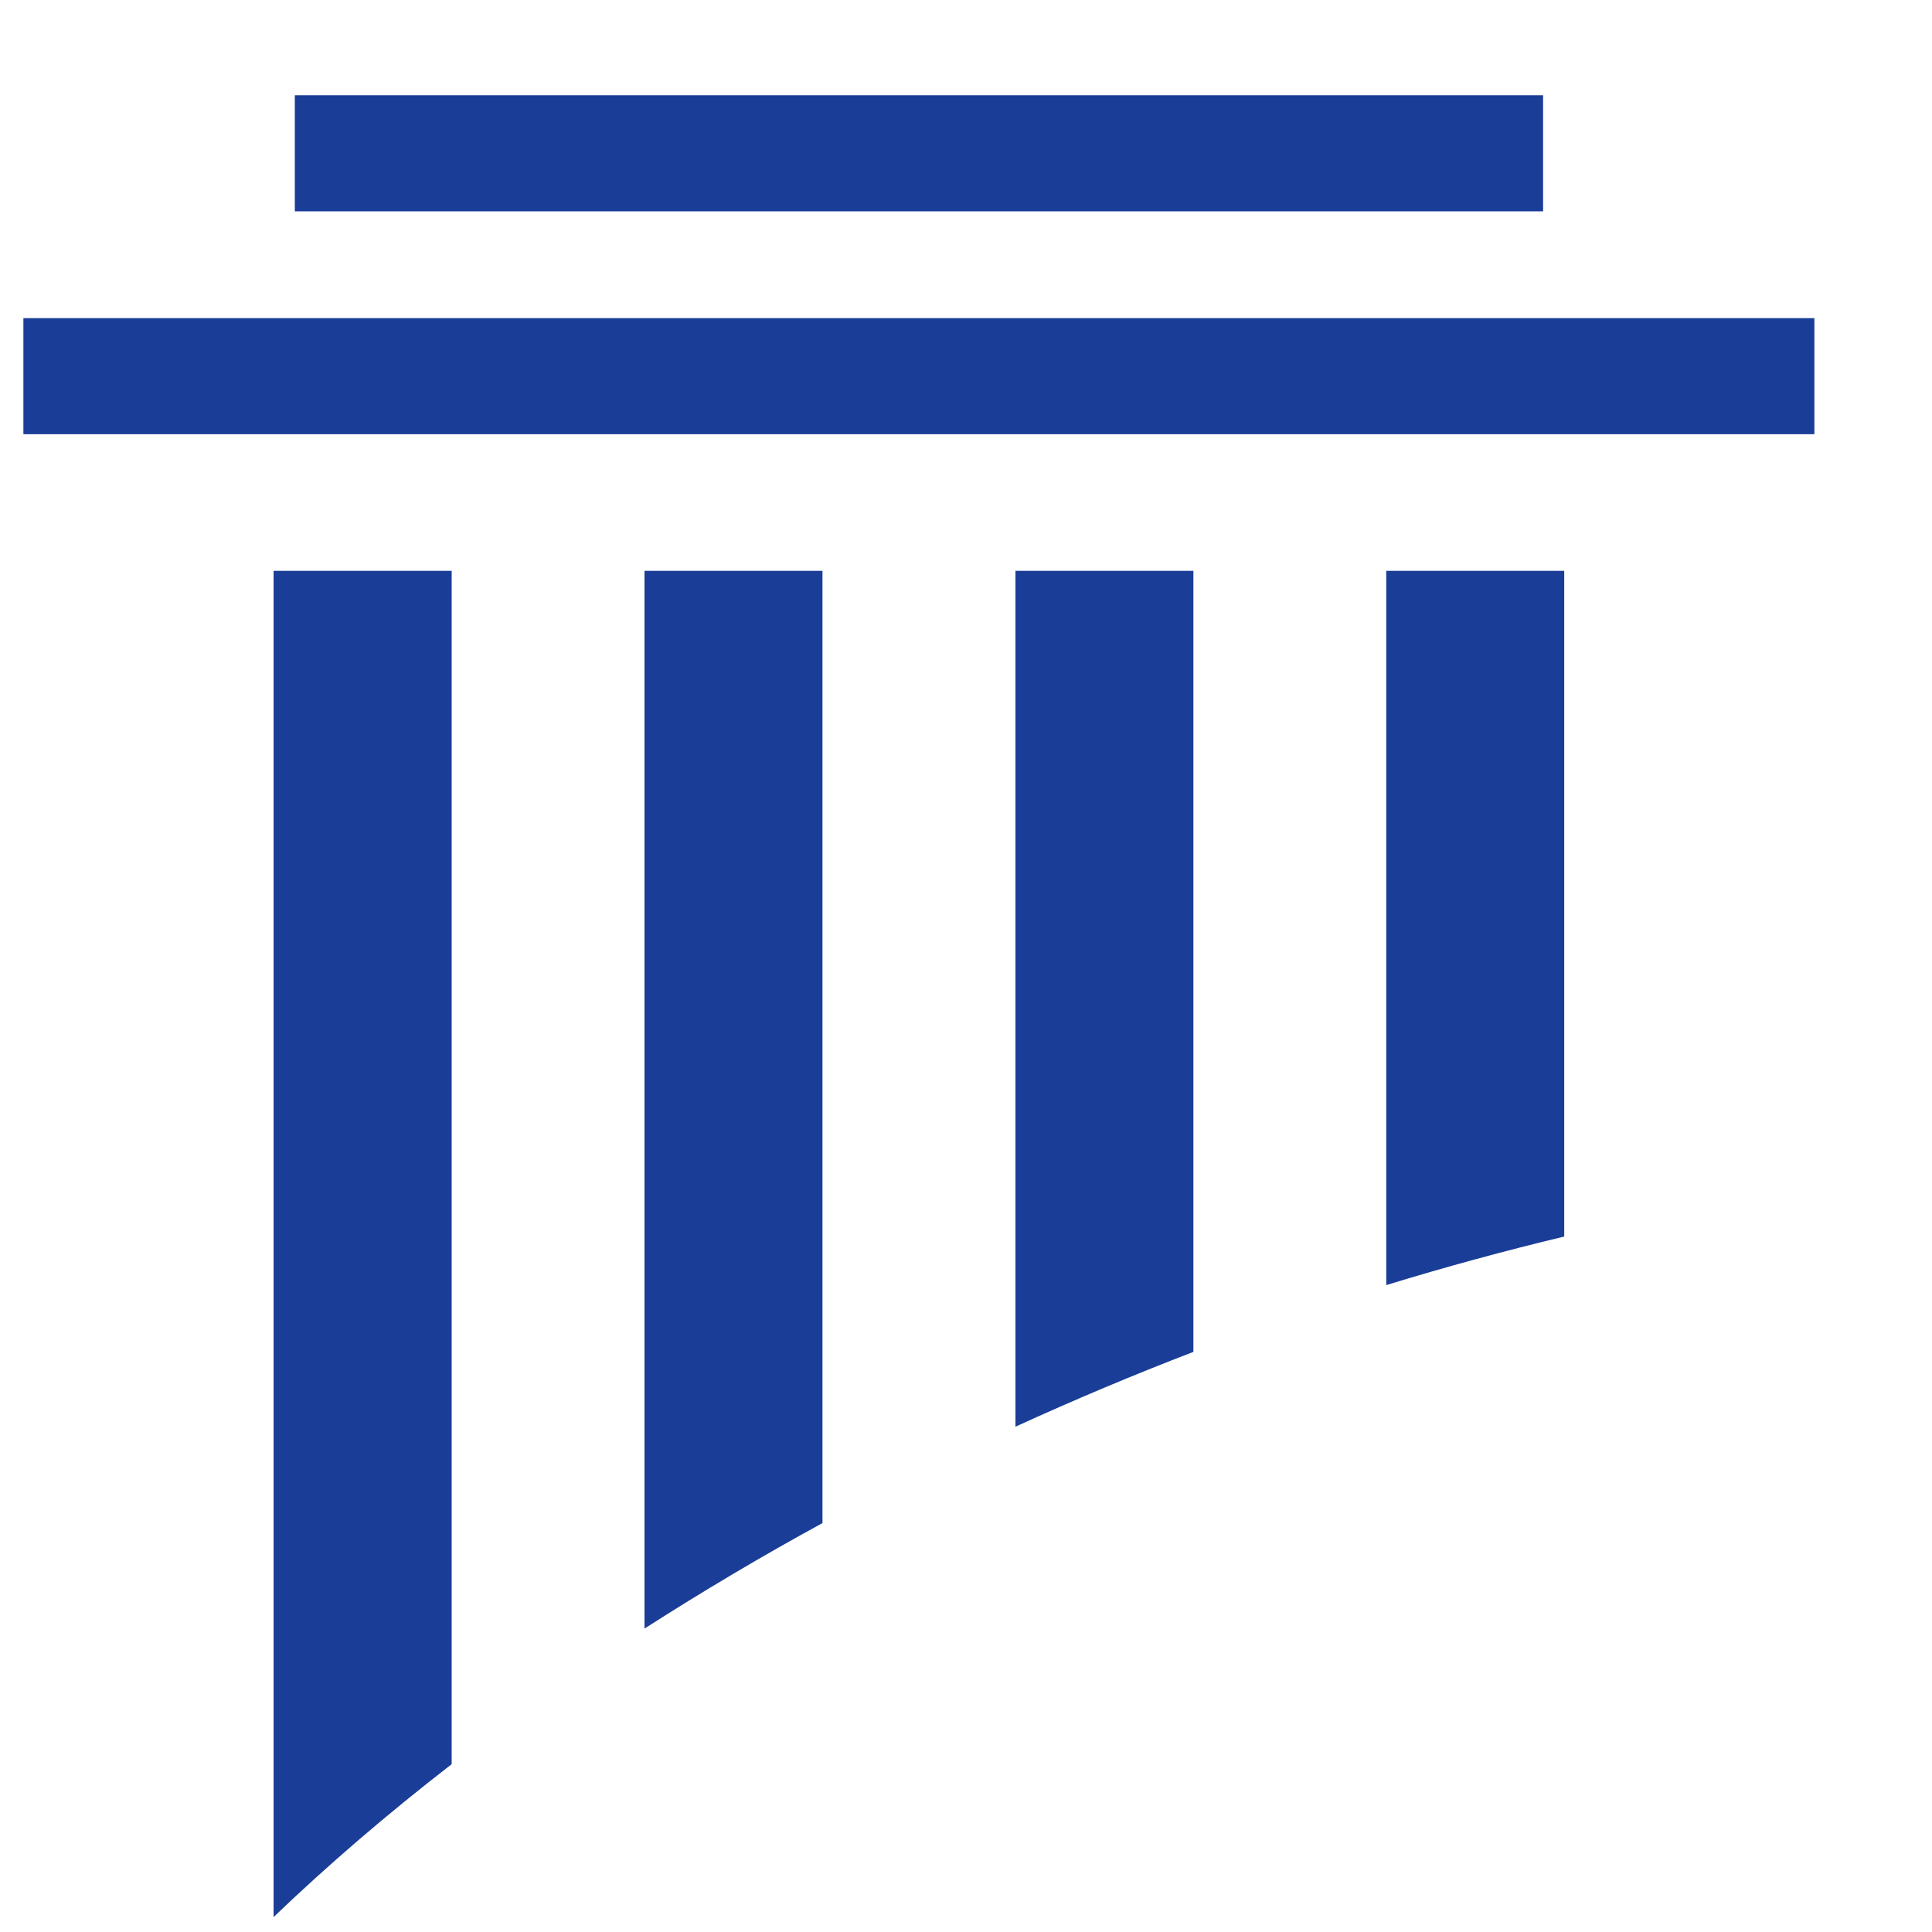 <?xml version="1.0" encoding="UTF-8"?> <svg xmlns="http://www.w3.org/2000/svg" xmlns:xlink="http://www.w3.org/1999/xlink" width="512px" height="512px" viewBox="0 0 512 512" version="1.1"><defs><clipPath id="clip1"><path d="M 6.133 25.285 L 481 25.285 L 481 509 L 6.133 509 Z M 6.133 25.285 "></path></clipPath></defs><g id="surface1"><g clip-path="url(#clip1)" clip-rule="nonzero"><path style=" stroke:none;fill-rule:nonzero;fill:rgb(10.196%,23.922%,59.216%);fill-opacity:1;" d="M 6.199 84.309 L 6.199 115.066 L 480.832 115.066 L 480.832 84.309 Z M 408.934 25.242 L 78.133 25.242 L 78.133 56.004 L 408.934 56.004 Z M 72.5 508.047 C 86.766 494.352 102.535 480.809 119.699 467.523 L 119.699 151.285 L 72.5 151.285 Z M 367.367 340.566 C 383.168 335.719 398.934 331.438 414.535 327.699 L 414.535 151.285 L 367.367 151.285 Z M 170.801 431.59 C 186.199 421.719 201.934 412.371 217.965 403.633 L 217.965 151.285 L 170.801 151.285 Z M 269.102 378.09 C 284.699 370.961 300.465 364.328 316.266 358.262 L 316.266 151.285 L 269.102 151.285 L 269.102 378.09 "></path></g></g></svg> 
